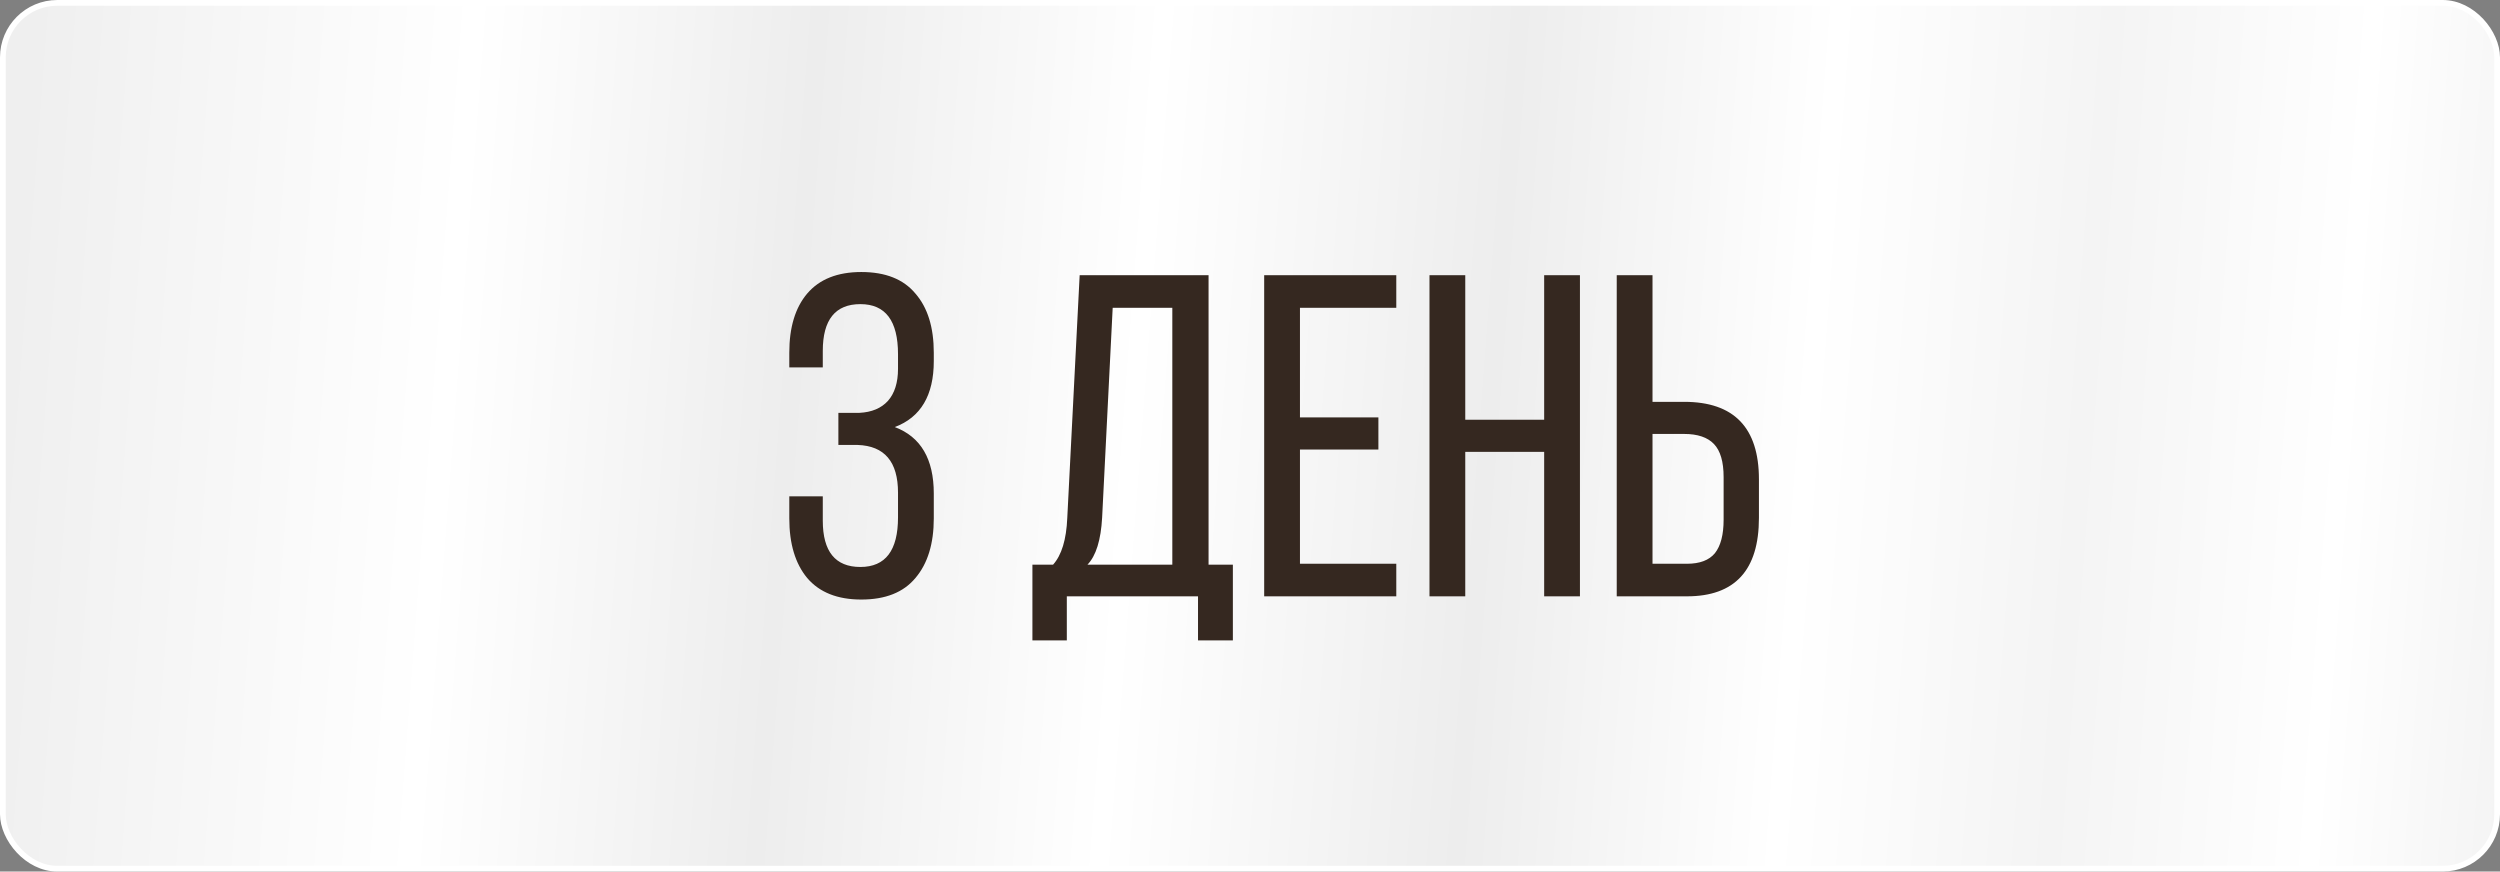 <?xml version="1.0" encoding="UTF-8"?> <svg xmlns="http://www.w3.org/2000/svg" width="436" height="152" viewBox="0 0 436 152" fill="none"><rect x="0" y="0" width="436" height="152" fill="#808080" stroke="none"/> <rect x="0.5" y="0.5" width="435" height="151" rx="9.5" fill="url(#paint0_linear_1_3183)" stroke="white"></rect> <path d="M150.213 47.44C154.427 47.44 157.573 48.693 159.653 51.2C161.787 53.653 162.853 57.093 162.853 61.52V62.96C162.853 68.933 160.587 72.773 156.053 74.48C160.587 76.187 162.853 80.053 162.853 86.08V90.4C162.853 94.827 161.787 98.293 159.653 100.8C157.573 103.307 154.427 104.56 150.213 104.56C146.053 104.56 142.907 103.307 140.773 100.8C138.693 98.293 137.653 94.827 137.653 90.4V86.56H143.493V90.8C143.493 96.187 145.68 98.88 150.053 98.88C154.427 98.88 156.613 96 156.613 90.24V85.92C156.613 80.533 154.267 77.76 149.573 77.6H146.213V72H149.893C152.027 71.893 153.68 71.2 154.853 69.92C156.027 68.587 156.613 66.72 156.613 64.32V61.76C156.613 55.947 154.427 53.04 150.053 53.04C145.68 53.04 143.493 55.76 143.493 61.2V64.08H137.653V61.52C137.653 57.093 138.693 53.653 140.773 51.2C142.907 48.693 146.053 47.44 150.213 47.44ZM215.013 111.68H208.933V104H186.053V111.68H180.053V98.48H183.653C185.146 96.827 185.973 94.107 186.133 90.32L188.293 48H210.773V98.48H215.013V111.68ZM194.053 53.68L192.213 90.24C191.999 94.187 191.146 96.933 189.653 98.48H204.453V53.68H194.053ZM226.713 72.8H240.393V78.4H226.713V98.32H243.513V104H220.473V48H243.513V53.68H226.713V72.8ZM269.302 78.8H255.542V104H249.302V48H255.542V73.2H269.302V48H275.542V104H269.302V78.8ZM288.198 70.08H293.718C302.411 70.08 306.758 74.587 306.758 83.6V90.32C306.758 99.44 302.571 104 294.198 104H281.958V48H288.198V70.08ZM288.198 98.32H294.198C296.438 98.32 298.064 97.707 299.078 96.48C300.091 95.2 300.598 93.253 300.598 90.64V83.2C300.598 80.533 300.038 78.613 298.918 77.44C297.798 76.267 296.064 75.68 293.718 75.68H288.198V98.32Z" fill="#352820"></path> <defs> <linearGradient id="paint0_linear_1_3183" x1="4.179" y1="25.333" x2="462.915" y2="60.259" gradientUnits="userSpaceOnUse"> <stop stop-color="#EFEFEF"></stop> <stop offset="0.167" stop-color="white"></stop> <stop offset="0.297" stop-color="#EDEDED"></stop> <stop offset="0.427" stop-color="white"></stop> <stop offset="0.562" stop-color="#EDEDED"></stop> <stop offset="0.682" stop-color="white"></stop> <stop offset="0.786" stop-color="#F4F4F4"></stop> <stop offset="0.885" stop-color="white"></stop> <stop offset="1" stop-color="#EDEDED"></stop> </linearGradient> </defs> </svg> 